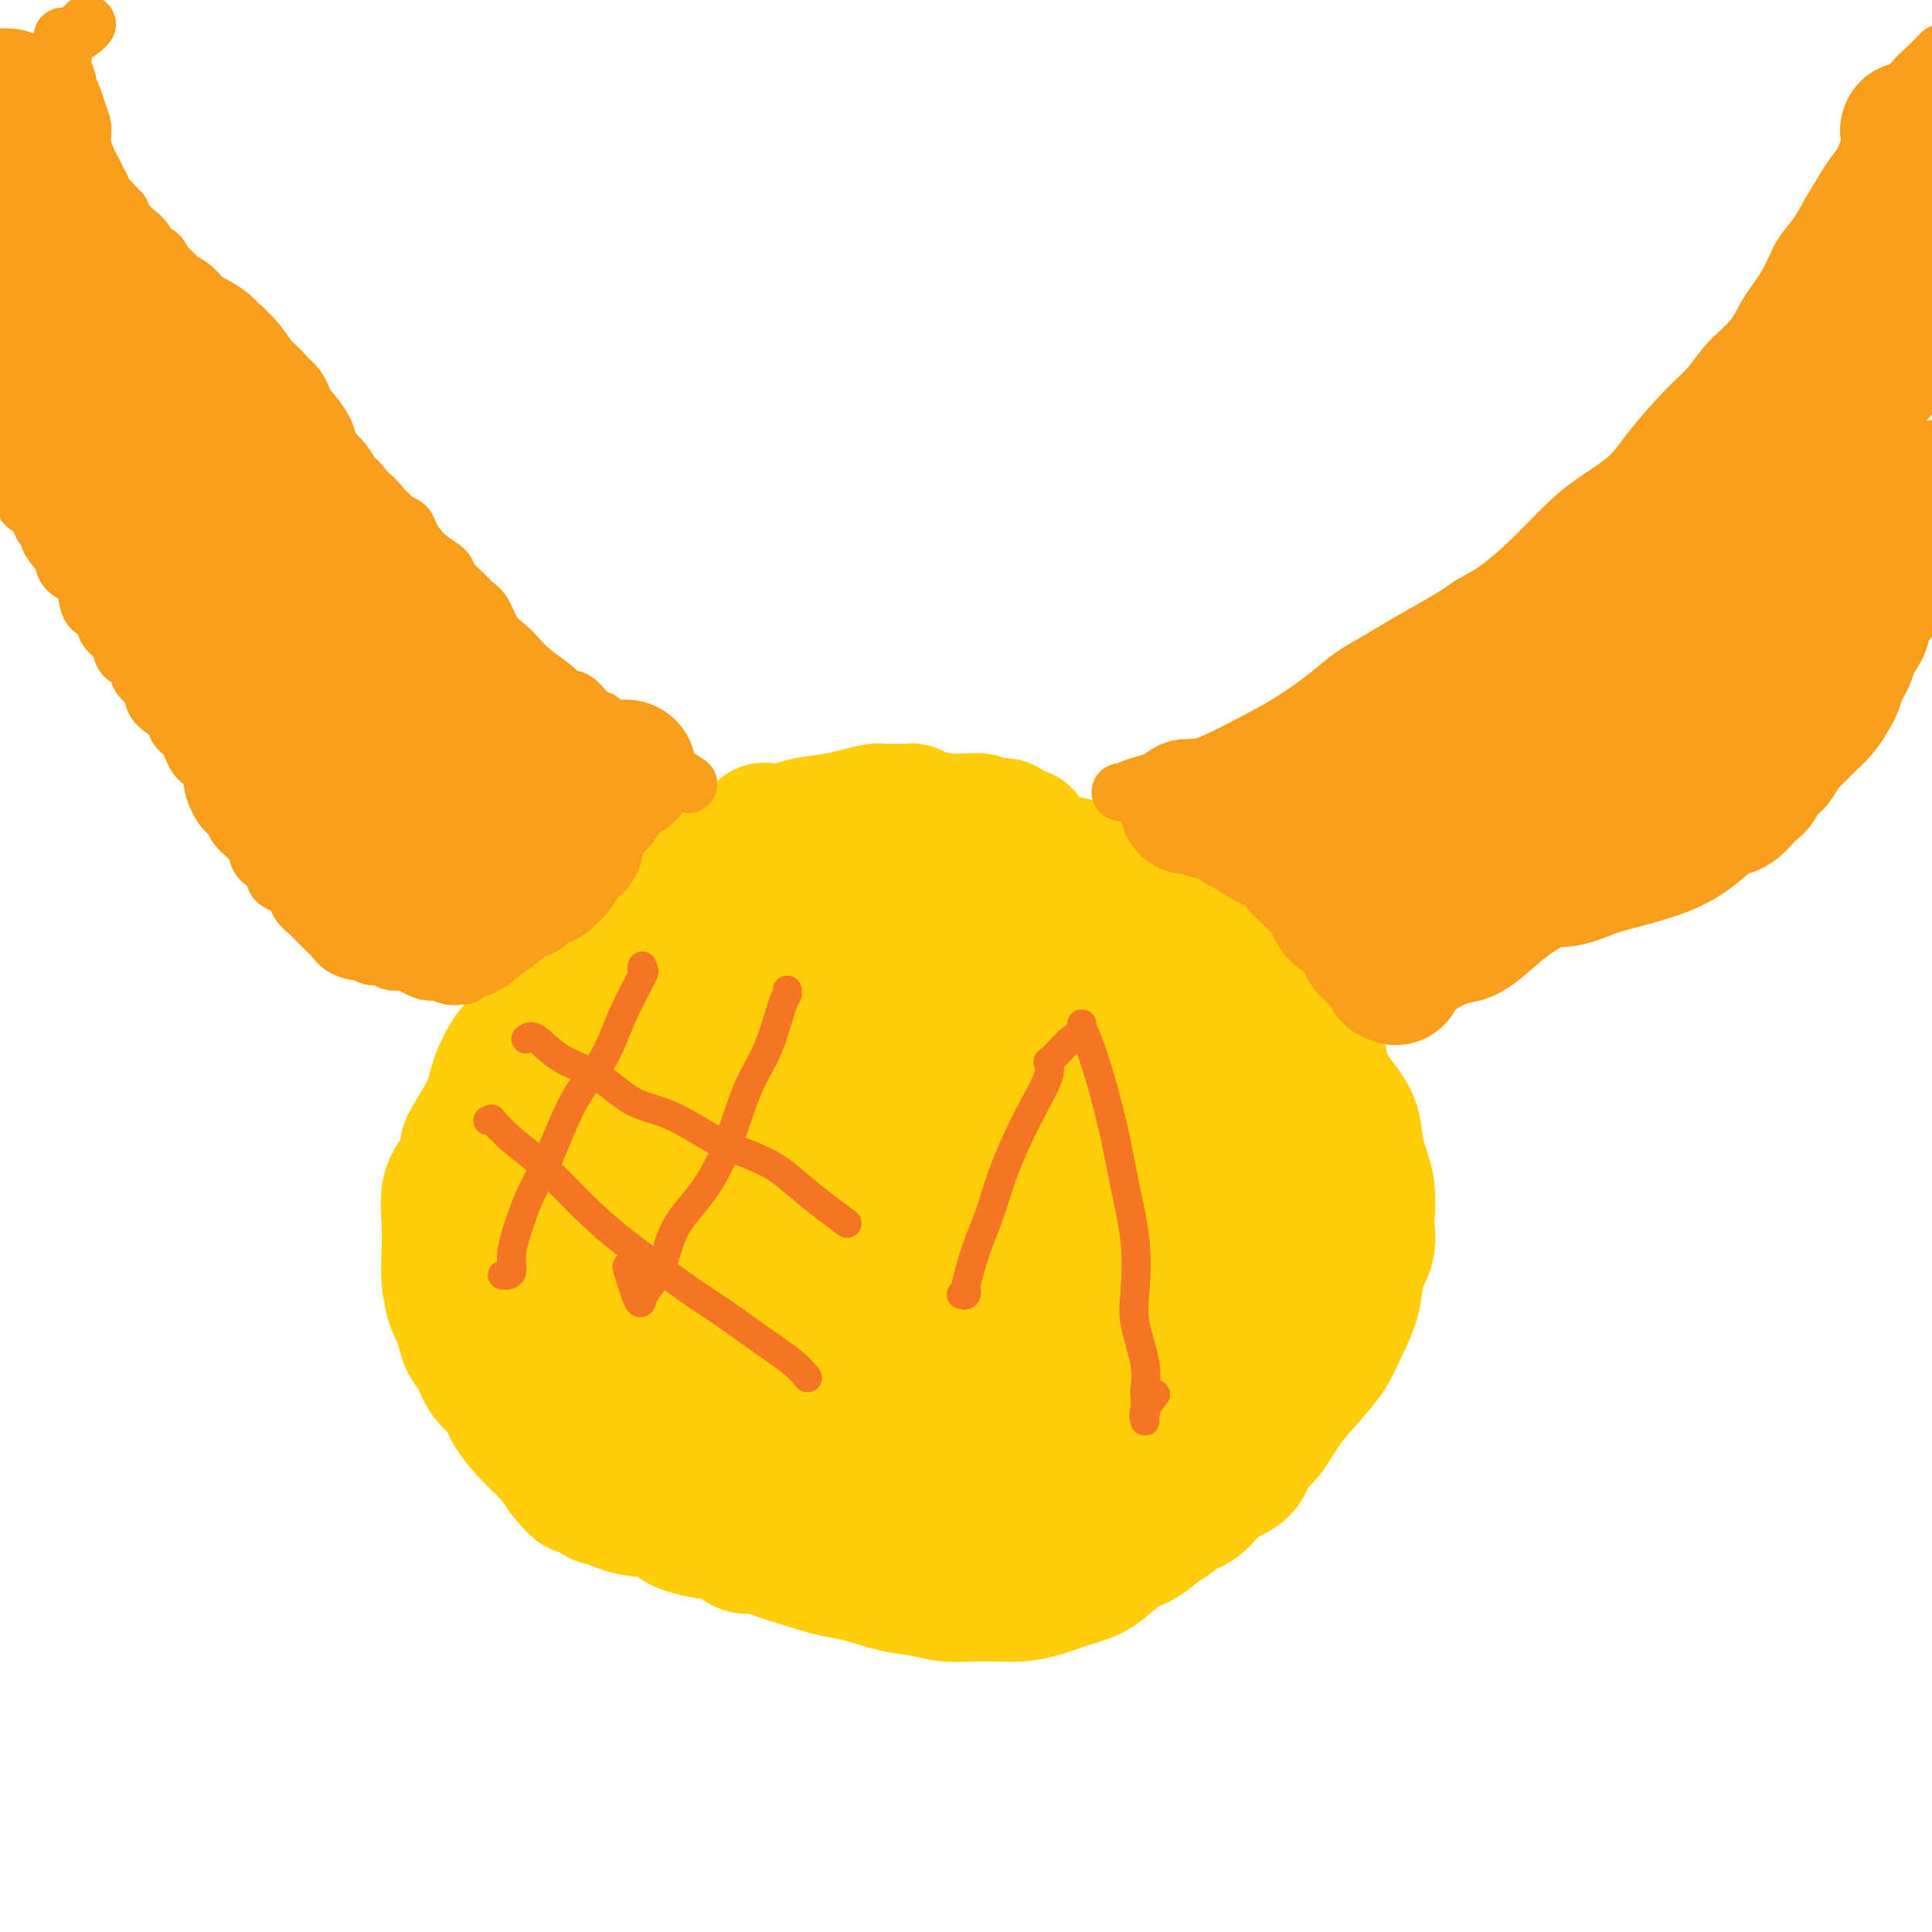<svg viewBox='0 0 400 400' version='1.1' xmlns='http://www.w3.org/2000/svg' xmlns:xlink='http://www.w3.org/1999/xlink'><g fill='none' stroke='rgb(255,205,10)' stroke-width='28' stroke-linecap='round' stroke-linejoin='round'><path d='M212,174c0.091,-0.424 0.183,-0.848 0,-1c-0.183,-0.152 -0.640,-0.030 -1,0c-0.360,0.030 -0.621,-0.030 -1,0c-0.379,0.030 -0.875,0.151 -1,0c-0.125,-0.151 0.122,-0.575 0,-1c-0.122,-0.425 -0.613,-0.850 -1,-1c-0.387,-0.150 -0.671,-0.026 -1,0c-0.329,0.026 -0.705,-0.046 -1,0c-0.295,0.046 -0.509,0.208 -1,0c-0.491,-0.208 -1.258,-0.788 -2,-1c-0.742,-0.212 -1.460,-0.056 -2,0c-0.540,0.056 -0.902,0.012 -1,0c-0.098,-0.012 0.066,0.007 0,0c-0.066,-0.007 -0.364,-0.040 -1,0c-0.636,0.040 -1.610,0.154 -3,0c-1.390,-0.154 -3.195,-0.577 -5,-1'/><path d='M191,169c-3.201,-0.790 -0.703,-0.264 0,0c0.703,0.264 -0.390,0.267 -1,0c-0.610,-0.267 -0.737,-0.804 -1,-1c-0.263,-0.196 -0.662,-0.053 -1,0c-0.338,0.053 -0.615,0.014 -1,0c-0.385,-0.014 -0.876,-0.004 -1,0c-0.124,0.004 0.121,0.001 0,0c-0.121,-0.001 -0.607,-0.000 -1,0c-0.393,0.000 -0.695,-0.001 -1,0c-0.305,0.001 -0.615,0.003 -1,0c-0.385,-0.003 -0.845,-0.012 -1,0c-0.155,0.012 -0.006,0.044 0,0c0.006,-0.044 -0.130,-0.166 -1,0c-0.870,0.166 -2.475,0.619 -4,1c-1.525,0.381 -2.972,0.691 -5,1c-2.028,0.309 -4.637,0.619 -6,1c-1.363,0.381 -1.478,0.835 -2,1c-0.522,0.165 -1.450,0.043 -2,0c-0.550,-0.043 -0.722,-0.008 -1,0c-0.278,0.008 -0.662,-0.013 -1,0c-0.338,0.013 -0.631,0.059 -1,0c-0.369,-0.059 -0.814,-0.225 -1,0c-0.186,0.225 -0.112,0.840 0,1c0.112,0.160 0.262,-0.137 0,0c-0.262,0.137 -0.936,0.707 -3,2c-2.064,1.293 -5.517,3.310 -8,5c-2.483,1.690 -3.995,3.054 -5,4c-1.005,0.946 -1.502,1.473 -2,2'/><path d='M140,186c-3.419,2.754 -2.468,2.639 -3,3c-0.532,0.361 -2.549,1.197 -4,2c-1.451,0.803 -2.338,1.572 -3,2c-0.662,0.428 -1.100,0.514 -2,1c-0.900,0.486 -2.261,1.371 -3,2c-0.739,0.629 -0.855,1.001 -2,2c-1.145,0.999 -3.321,2.624 -5,4c-1.679,1.376 -2.863,2.502 -4,4c-1.137,1.498 -2.227,3.366 -3,5c-0.773,1.634 -1.228,3.034 -2,4c-0.772,0.966 -1.862,1.499 -3,3c-1.138,1.501 -2.325,3.970 -3,6c-0.675,2.030 -0.840,3.622 -2,6c-1.160,2.378 -3.316,5.541 -4,7c-0.684,1.459 0.104,1.214 0,2c-0.104,0.786 -1.101,2.603 -2,4c-0.899,1.397 -1.702,2.374 -2,4c-0.298,1.626 -0.091,3.901 0,6c0.091,2.099 0.066,4.021 0,6c-0.066,1.979 -0.173,4.014 0,6c0.173,1.986 0.627,3.923 1,5c0.373,1.077 0.665,1.292 1,2c0.335,0.708 0.713,1.907 1,3c0.287,1.093 0.484,2.079 1,3c0.516,0.921 1.351,1.775 2,3c0.649,1.225 1.111,2.820 2,4c0.889,1.180 2.205,1.946 3,3c0.795,1.054 1.069,2.396 2,4c0.931,1.604 2.520,3.470 4,5c1.480,1.530 2.851,2.723 4,4c1.149,1.277 2.074,2.639 3,4'/><path d='M117,305c3.685,4.604 2.896,2.614 3,2c0.104,-0.614 1.101,0.149 2,1c0.899,0.851 1.701,1.790 2,2c0.299,0.210 0.095,-0.309 1,0c0.905,0.309 2.919,1.445 5,2c2.081,0.555 4.231,0.529 6,1c1.769,0.471 3.159,1.440 4,2c0.841,0.560 1.135,0.710 2,1c0.865,0.290 2.302,0.721 4,1c1.698,0.279 3.659,0.406 5,1c1.341,0.594 2.063,1.655 3,2c0.937,0.345 2.089,-0.025 3,0c0.911,0.025 1.582,0.444 3,1c1.418,0.556 3.582,1.248 6,2c2.418,0.752 5.090,1.564 7,2c1.910,0.436 3.059,0.495 5,1c1.941,0.505 4.675,1.456 7,2c2.325,0.544 4.242,0.682 6,1c1.758,0.318 3.357,0.815 5,1c1.643,0.185 3.331,0.057 5,0c1.669,-0.057 3.320,-0.044 5,0c1.680,0.044 3.390,0.117 5,0c1.610,-0.117 3.119,-0.425 5,-1c1.881,-0.575 4.134,-1.416 6,-2c1.866,-0.584 3.346,-0.909 5,-2c1.654,-1.091 3.484,-2.948 5,-4c1.516,-1.052 2.719,-1.301 4,-2c1.281,-0.699 2.641,-1.850 4,-3'/><path d='M240,316c4.421,-2.625 3.473,-2.689 4,-3c0.527,-0.311 2.528,-0.871 4,-2c1.472,-1.129 2.416,-2.828 4,-4c1.584,-1.172 3.809,-1.817 5,-3c1.191,-1.183 1.348,-2.904 2,-4c0.652,-1.096 1.797,-1.567 3,-3c1.203,-1.433 2.463,-3.827 4,-6c1.537,-2.173 3.352,-4.124 5,-6c1.648,-1.876 3.129,-3.677 4,-5c0.871,-1.323 1.133,-2.168 2,-4c0.867,-1.832 2.339,-4.651 3,-7c0.661,-2.349 0.510,-4.226 1,-6c0.490,-1.774 1.622,-3.443 2,-5c0.378,-1.557 0.002,-3.003 0,-5c-0.002,-1.997 0.371,-4.546 0,-7c-0.371,-2.454 -1.485,-4.812 -2,-7c-0.515,-2.188 -0.431,-4.206 -1,-6c-0.569,-1.794 -1.790,-3.366 -3,-5c-1.210,-1.634 -2.410,-3.331 -3,-5c-0.590,-1.669 -0.571,-3.308 -1,-4c-0.429,-0.692 -1.307,-0.435 -2,-1c-0.693,-0.565 -1.202,-1.952 -2,-3c-0.798,-1.048 -1.886,-1.756 -3,-3c-1.114,-1.244 -2.254,-3.023 -3,-4c-0.746,-0.977 -1.098,-1.152 -2,-2c-0.902,-0.848 -2.355,-2.370 -3,-3c-0.645,-0.630 -0.482,-0.368 -1,-1c-0.518,-0.632 -1.716,-2.159 -3,-3c-1.284,-0.841 -2.653,-0.996 -4,-2c-1.347,-1.004 -2.670,-2.858 -4,-4c-1.330,-1.142 -2.665,-1.571 -4,-2'/><path d='M242,191c-5.201,-4.854 -2.702,-2.988 -3,-3c-0.298,-0.012 -3.392,-1.902 -5,-3c-1.608,-1.098 -1.728,-1.403 -3,-2c-1.272,-0.597 -3.694,-1.484 -5,-2c-1.306,-0.516 -1.495,-0.660 -2,-1c-0.505,-0.340 -1.324,-0.876 -2,-1c-0.676,-0.124 -1.208,0.163 -2,0c-0.792,-0.163 -1.843,-0.777 -3,-1c-1.157,-0.223 -2.420,-0.055 -4,0c-1.580,0.055 -3.477,-0.001 -5,0c-1.523,0.001 -2.673,0.061 -4,0c-1.327,-0.061 -2.831,-0.243 -5,0c-2.169,0.243 -5.004,0.912 -8,2c-2.996,1.088 -6.155,2.595 -9,4c-2.845,1.405 -5.377,2.708 -8,4c-2.623,1.292 -5.338,2.572 -8,4c-2.662,1.428 -5.272,3.005 -7,4c-1.728,0.995 -2.574,1.407 -4,2c-1.426,0.593 -3.431,1.365 -5,2c-1.569,0.635 -2.700,1.133 -4,2c-1.300,0.867 -2.767,2.104 -4,3c-1.233,0.896 -2.233,1.450 -3,2c-0.767,0.550 -1.303,1.096 -2,2c-0.697,0.904 -1.556,2.167 -3,3c-1.444,0.833 -3.472,1.238 -5,3c-1.528,1.762 -2.556,4.882 -4,7c-1.444,2.118 -3.304,3.233 -5,5c-1.696,1.767 -3.228,4.185 -4,6c-0.772,1.815 -0.785,3.027 -1,4c-0.215,0.973 -0.633,1.707 -1,3c-0.367,1.293 -0.684,3.147 -1,5'/><path d='M113,245c-0.462,2.749 -0.117,3.623 0,5c0.117,1.377 0.008,3.258 0,4c-0.008,0.742 0.087,0.345 0,1c-0.087,0.655 -0.355,2.362 0,4c0.355,1.638 1.333,3.207 2,4c0.667,0.793 1.024,0.810 2,2c0.976,1.190 2.572,3.555 4,5c1.428,1.445 2.689,1.972 4,3c1.311,1.028 2.671,2.556 4,4c1.329,1.444 2.628,2.804 4,4c1.372,1.196 2.818,2.230 4,3c1.182,0.770 2.101,1.278 3,2c0.899,0.722 1.779,1.657 2,2c0.221,0.343 -0.216,0.093 0,0c0.216,-0.093 1.086,-0.029 2,0c0.914,0.029 1.872,0.022 3,0c1.128,-0.022 2.425,-0.058 3,0c0.575,0.058 0.429,0.212 1,0c0.571,-0.212 1.858,-0.789 3,-1c1.142,-0.211 2.140,-0.057 3,0c0.860,0.057 1.583,0.015 3,0c1.417,-0.015 3.528,-0.004 5,0c1.472,0.004 2.304,0.002 3,0c0.696,-0.002 1.255,-0.003 2,0c0.745,0.003 1.675,0.012 3,0c1.325,-0.012 3.046,-0.044 4,0c0.954,0.044 1.141,0.166 2,0c0.859,-0.166 2.388,-0.619 3,-1c0.612,-0.381 0.306,-0.691 0,-1'/><path d='M182,285c6.640,-0.525 3.240,-0.339 2,0c-1.240,0.339 -0.320,0.829 1,0c1.320,-0.829 3.039,-2.977 4,-4c0.961,-1.023 1.166,-0.920 2,-1c0.834,-0.080 2.299,-0.343 3,-1c0.701,-0.657 0.637,-1.710 1,-2c0.363,-0.290 1.151,0.181 2,0c0.849,-0.181 1.758,-1.015 3,-2c1.242,-0.985 2.818,-2.123 4,-3c1.182,-0.877 1.969,-1.495 3,-3c1.031,-1.505 2.305,-3.897 4,-6c1.695,-2.103 3.812,-3.915 5,-6c1.188,-2.085 1.446,-4.441 2,-7c0.554,-2.559 1.403,-5.320 2,-7c0.597,-1.680 0.942,-2.278 1,-4c0.058,-1.722 -0.171,-4.567 -1,-6c-0.829,-1.433 -2.259,-1.452 -3,-2c-0.741,-0.548 -0.793,-1.624 -1,-2c-0.207,-0.376 -0.569,-0.051 -1,0c-0.431,0.051 -0.931,-0.172 -2,0c-1.069,0.172 -2.706,0.740 -5,0c-2.294,-0.740 -5.246,-2.786 -8,-5c-2.754,-2.214 -5.309,-4.595 -7,-6c-1.691,-1.405 -2.518,-1.832 -3,-2c-0.482,-0.168 -0.619,-0.076 -1,0c-0.381,0.076 -1.006,0.136 -2,0c-0.994,-0.136 -2.358,-0.467 -5,0c-2.642,0.467 -6.564,1.734 -11,3c-4.436,1.266 -9.387,2.533 -13,4c-3.613,1.467 -5.890,3.133 -8,5c-2.110,1.867 -4.055,3.933 -6,6'/><path d='M144,234c-2.864,2.819 -3.024,4.367 -4,7c-0.976,2.633 -2.767,6.351 -4,9c-1.233,2.649 -1.908,4.229 -2,5c-0.092,0.771 0.400,0.732 2,1c1.600,0.268 4.308,0.844 6,1c1.692,0.156 2.367,-0.107 4,0c1.633,0.107 4.222,0.585 7,1c2.778,0.415 5.745,0.767 9,1c3.255,0.233 6.799,0.346 10,0c3.201,-0.346 6.058,-1.151 9,-2c2.942,-0.849 5.969,-1.743 8,-3c2.031,-1.257 3.067,-2.876 4,-4c0.933,-1.124 1.762,-1.751 2,-3c0.238,-1.249 -0.115,-3.118 -1,-6c-0.885,-2.882 -2.302,-6.776 -4,-10c-1.698,-3.224 -3.676,-5.778 -5,-7c-1.324,-1.222 -1.993,-1.111 -2,-1c-0.007,0.111 0.647,0.224 -1,0c-1.647,-0.224 -5.597,-0.784 -12,1c-6.403,1.784 -15.261,5.911 -23,11c-7.739,5.089 -14.360,11.139 -19,17c-4.640,5.861 -7.299,11.532 -8,16c-0.701,4.468 0.555,7.731 3,11c2.445,3.269 6.080,6.543 9,9c2.920,2.457 5.126,4.095 7,5c1.874,0.905 3.415,1.075 6,1c2.585,-0.075 6.212,-0.396 10,-2c3.788,-1.604 7.737,-4.492 11,-8c3.263,-3.508 5.840,-7.637 8,-11c2.160,-3.363 3.903,-5.961 5,-8c1.097,-2.039 1.549,-3.520 2,-5'/><path d='M181,260c2.318,-4.080 0.613,-2.279 0,-2c-0.613,0.279 -0.133,-0.963 -1,-2c-0.867,-1.037 -3.081,-1.870 -5,-3c-1.919,-1.130 -3.544,-2.556 -5,-3c-1.456,-0.444 -2.744,0.094 -4,0c-1.256,-0.094 -2.481,-0.822 -5,0c-2.519,0.822 -6.334,3.193 -9,5c-2.666,1.807 -4.184,3.050 -5,4c-0.816,0.950 -0.930,1.606 -1,2c-0.070,0.394 -0.097,0.526 0,2c0.097,1.474 0.319,4.288 2,7c1.681,2.712 4.822,5.320 7,7c2.178,1.680 3.392,2.431 5,3c1.608,0.569 3.609,0.955 6,0c2.391,-0.955 5.174,-3.251 8,-6c2.826,-2.749 5.697,-5.951 8,-9c2.303,-3.049 4.038,-5.944 5,-9c0.962,-3.056 1.152,-6.274 1,-9c-0.152,-2.726 -0.645,-4.961 -2,-7c-1.355,-2.039 -3.572,-3.884 -4,-5c-0.428,-1.116 0.933,-1.505 0,-2c-0.933,-0.495 -4.159,-1.096 -8,-1c-3.841,0.096 -8.296,0.890 -13,3c-4.704,2.110 -9.656,5.536 -13,9c-3.344,3.464 -5.079,6.967 -6,12c-0.921,5.033 -1.028,11.597 -1,16c0.028,4.403 0.193,6.644 1,9c0.807,2.356 2.258,4.827 3,6c0.742,1.173 0.777,1.046 1,1c0.223,-0.046 0.635,-0.013 1,0c0.365,0.013 0.682,0.007 1,0'/><path d='M148,288c1.091,1.083 0.820,0.290 1,0c0.180,-0.290 0.813,-0.078 1,0c0.187,0.078 -0.071,0.022 0,0c0.071,-0.022 0.470,-0.008 1,0c0.530,0.008 1.190,0.011 2,0c0.810,-0.011 1.771,-0.036 2,0c0.229,0.036 -0.272,0.134 0,0c0.272,-0.134 1.319,-0.501 2,0c0.681,0.501 0.997,1.871 2,3c1.003,1.129 2.694,2.017 4,3c1.306,0.983 2.226,2.062 3,3c0.774,0.938 1.400,1.736 2,3c0.600,1.264 1.173,2.994 2,4c0.827,1.006 1.910,1.289 3,2c1.090,0.711 2.189,1.851 3,3c0.811,1.149 1.333,2.307 2,3c0.667,0.693 1.478,0.922 2,1c0.522,0.078 0.756,0.007 1,0c0.244,-0.007 0.500,0.051 1,0c0.500,-0.051 1.244,-0.209 3,0c1.756,0.209 4.522,0.786 7,1c2.478,0.214 4.667,0.066 6,0c1.333,-0.066 1.809,-0.049 2,0c0.191,0.049 0.097,0.129 1,0c0.903,-0.129 2.803,-0.468 5,-1c2.197,-0.532 4.692,-1.256 6,-2c1.308,-0.744 1.429,-1.508 2,-2c0.571,-0.492 1.592,-0.712 2,-1c0.408,-0.288 0.204,-0.644 0,-1'/><path d='M216,307c3.014,-1.383 3.048,-1.341 4,-2c0.952,-0.659 2.821,-2.020 4,-3c1.179,-0.980 1.668,-1.578 2,-2c0.332,-0.422 0.506,-0.668 1,-1c0.494,-0.332 1.310,-0.749 2,-1c0.690,-0.251 1.256,-0.336 2,-1c0.744,-0.664 1.665,-1.905 3,-3c1.335,-1.095 3.083,-2.042 4,-3c0.917,-0.958 1.003,-1.927 2,-3c0.997,-1.073 2.904,-2.251 4,-3c1.096,-0.749 1.379,-1.071 2,-2c0.621,-0.929 1.580,-2.466 2,-3c0.420,-0.534 0.301,-0.063 0,0c-0.301,0.063 -0.785,-0.280 0,-1c0.785,-0.720 2.837,-1.818 4,-3c1.163,-1.182 1.435,-2.448 2,-4c0.565,-1.552 1.421,-3.389 2,-5c0.579,-1.611 0.882,-2.997 1,-5c0.118,-2.003 0.053,-4.624 0,-6c-0.053,-1.376 -0.094,-1.507 0,-2c0.094,-0.493 0.322,-1.349 0,-2c-0.322,-0.651 -1.195,-1.097 -2,-2c-0.805,-0.903 -1.544,-2.262 -2,-3c-0.456,-0.738 -0.630,-0.856 -1,-1c-0.370,-0.144 -0.934,-0.315 -1,-1c-0.066,-0.685 0.368,-1.885 0,-3c-0.368,-1.115 -1.538,-2.144 -2,-3c-0.462,-0.856 -0.217,-1.539 -1,-3c-0.783,-1.461 -2.596,-3.701 -4,-5c-1.404,-1.299 -2.401,-1.657 -3,-2c-0.599,-0.343 -0.799,-0.672 -1,-1'/><path d='M240,228c-2.659,-4.324 -0.806,-3.135 -1,-3c-0.194,0.135 -2.434,-0.786 -4,-2c-1.566,-1.214 -2.456,-2.723 -3,-4c-0.544,-1.277 -0.740,-2.323 -1,-3c-0.260,-0.677 -0.584,-0.984 -1,-1c-0.416,-0.016 -0.924,0.259 -2,0c-1.076,-0.259 -2.722,-1.053 -4,-2c-1.278,-0.947 -2.190,-2.046 -3,-3c-0.810,-0.954 -1.517,-1.761 -2,-2c-0.483,-0.239 -0.741,0.092 -1,0c-0.259,-0.092 -0.519,-0.606 -1,-1c-0.481,-0.394 -1.182,-0.669 -2,-1c-0.818,-0.331 -1.754,-0.718 -3,-1c-1.246,-0.282 -2.801,-0.457 -4,-1c-1.199,-0.543 -2.043,-1.452 -3,-2c-0.957,-0.548 -2.028,-0.735 -3,-1c-0.972,-0.265 -1.843,-0.607 -3,-1c-1.157,-0.393 -2.598,-0.837 -4,-1c-1.402,-0.163 -2.764,-0.044 -4,0c-1.236,0.044 -2.345,0.012 -4,0c-1.655,-0.012 -3.855,-0.003 -5,0c-1.145,0.003 -1.236,0.001 -2,0c-0.764,-0.001 -2.200,-0.000 -3,0c-0.800,0.000 -0.963,0.000 -1,0c-0.037,-0.000 0.052,-0.000 1,0c0.948,0.000 2.755,0.000 5,0c2.245,-0.000 4.927,-0.000 8,0c3.073,0.000 6.536,0.000 10,0'/><path d='M200,199c4.962,0.026 5.866,0.090 7,0c1.134,-0.090 2.497,-0.335 4,0c1.503,0.335 3.146,1.250 4,2c0.854,0.750 0.917,1.334 2,2c1.083,0.666 3.184,1.412 5,2c1.816,0.588 3.346,1.017 5,2c1.654,0.983 3.432,2.521 5,4c1.568,1.479 2.925,2.900 5,4c2.075,1.100 4.868,1.880 7,4c2.132,2.120 3.603,5.580 6,8c2.397,2.420 5.721,3.798 7,5c1.279,1.202 0.512,2.227 1,3c0.488,0.773 2.229,1.295 3,2c0.771,0.705 0.572,1.593 1,2c0.428,0.407 1.484,0.332 2,0c0.516,-0.332 0.492,-0.920 0,0c-0.492,0.920 -1.454,3.348 -3,6c-1.546,2.652 -3.677,5.529 -6,8c-2.323,2.471 -4.837,4.537 -7,6c-2.163,1.463 -3.976,2.322 -6,3c-2.024,0.678 -4.258,1.177 -6,3c-1.742,1.823 -2.991,4.972 -5,7c-2.009,2.028 -4.778,2.934 -7,4c-2.222,1.066 -3.897,2.292 -5,3c-1.103,0.708 -1.634,0.896 -2,1c-0.366,0.104 -0.568,0.122 -2,1c-1.432,0.878 -4.095,2.617 -6,4c-1.905,1.383 -3.051,2.411 -5,3c-1.949,0.589 -4.700,0.740 -7,1c-2.300,0.260 -4.150,0.630 -6,1'/><path d='M191,290c-2.589,0.309 -2.561,0.083 -3,0c-0.439,-0.083 -1.344,-0.022 -2,0c-0.656,0.022 -1.064,0.005 -1,0c0.064,-0.005 0.601,0.002 1,0c0.399,-0.002 0.661,-0.013 2,0c1.339,0.013 3.756,0.049 6,0c2.244,-0.049 4.314,-0.183 6,0c1.686,0.183 2.987,0.685 4,0c1.013,-0.685 1.738,-2.556 4,-5c2.262,-2.444 6.061,-5.461 9,-8c2.939,-2.539 5.020,-4.601 7,-7c1.980,-2.399 3.861,-5.135 5,-7c1.139,-1.865 1.538,-2.857 2,-4c0.462,-1.143 0.989,-2.436 1,-4c0.011,-1.564 -0.492,-3.399 -1,-5c-0.508,-1.601 -1.021,-2.970 -2,-4c-0.979,-1.030 -2.422,-1.723 -3,-2c-0.578,-0.277 -0.289,-0.139 0,0'/></g>
<g fill='none' stroke='rgb(249,158,27)' stroke-width='12' stroke-linecap='round' stroke-linejoin='round'><path d='M96,202c-0.280,-0.035 -0.559,-0.069 -1,0c-0.441,0.069 -1.043,0.243 -2,0c-0.957,-0.243 -2.270,-0.902 -3,-1c-0.730,-0.098 -0.877,0.366 -2,0c-1.123,-0.366 -3.221,-1.561 -4,-2c-0.779,-0.439 -0.239,-0.122 0,0c0.239,0.122 0.178,0.048 0,0c-0.178,-0.048 -0.472,-0.069 -1,0c-0.528,0.069 -1.292,0.229 -2,0c-0.708,-0.229 -1.362,-0.848 -2,-1c-0.638,-0.152 -1.260,0.163 -2,0c-0.740,-0.163 -1.598,-0.802 -2,-1c-0.402,-0.198 -0.348,0.046 -1,0c-0.652,-0.046 -2.009,-0.383 -3,-1c-0.991,-0.617 -1.617,-1.516 -2,-2c-0.383,-0.484 -0.522,-0.555 -1,-1c-0.478,-0.445 -1.293,-1.264 -2,-2c-0.707,-0.736 -1.306,-1.391 -2,-2c-0.694,-0.609 -1.484,-1.174 -2,-2c-0.516,-0.826 -0.758,-1.913 -1,-3'/><path d='M61,184c-1.866,-2.049 -1.533,-1.172 -2,-1c-0.467,0.172 -1.736,-0.360 -2,-1c-0.264,-0.640 0.477,-1.389 0,-2c-0.477,-0.611 -2.173,-1.084 -3,-2c-0.827,-0.916 -0.784,-2.277 -1,-3c-0.216,-0.723 -0.690,-0.810 -1,-1c-0.310,-0.190 -0.455,-0.484 -1,-1c-0.545,-0.516 -1.488,-1.255 -2,-2c-0.512,-0.745 -0.592,-1.496 -1,-2c-0.408,-0.504 -1.145,-0.761 -2,-2c-0.855,-1.239 -1.830,-3.458 -2,-5c-0.170,-1.542 0.464,-2.405 0,-3c-0.464,-0.595 -2.025,-0.922 -3,-2c-0.975,-1.078 -1.365,-2.907 -2,-4c-0.635,-1.093 -1.517,-1.452 -2,-2c-0.483,-0.548 -0.567,-1.286 -1,-2c-0.433,-0.714 -1.214,-1.403 -2,-2c-0.786,-0.597 -1.576,-1.101 -2,-2c-0.424,-0.899 -0.481,-2.194 -1,-3c-0.519,-0.806 -1.500,-1.122 -2,-2c-0.500,-0.878 -0.519,-2.317 -1,-3c-0.481,-0.683 -1.423,-0.611 -2,-1c-0.577,-0.389 -0.788,-1.240 -1,-2c-0.212,-0.760 -0.424,-1.428 -1,-2c-0.576,-0.572 -1.514,-1.049 -2,-2c-0.486,-0.951 -0.519,-2.375 -1,-3c-0.481,-0.625 -1.411,-0.449 -2,-1c-0.589,-0.551 -0.838,-1.828 -1,-3c-0.162,-1.172 -0.236,-2.239 -1,-3c-0.764,-0.761 -2.218,-1.218 -3,-2c-0.782,-0.782 -0.891,-1.891 -1,-3'/><path d='M13,115c-4.992,-6.800 -1.971,-1.801 -1,-1c0.971,0.801 -0.107,-2.596 -1,-4c-0.893,-1.404 -1.601,-0.815 -2,-1c-0.399,-0.185 -0.491,-1.144 -1,-2c-0.509,-0.856 -1.436,-1.609 -2,-2c-0.564,-0.391 -0.766,-0.422 -1,-1c-0.234,-0.578 -0.502,-1.705 -1,-3c-0.498,-1.295 -1.226,-2.760 -2,-4c-0.774,-1.240 -1.593,-2.257 -2,-3c-0.407,-0.743 -0.402,-1.212 -1,-2c-0.598,-0.788 -1.799,-1.894 -3,-3'/><path d='M142,162c0.464,0.310 0.928,0.621 0,0c-0.928,-0.621 -3.247,-2.173 -5,-3c-1.753,-0.827 -2.942,-0.929 -4,-2c-1.058,-1.071 -1.987,-3.111 -3,-4c-1.013,-0.889 -2.109,-0.628 -3,-1c-0.891,-0.372 -1.576,-1.377 -2,-2c-0.424,-0.623 -0.585,-0.863 -1,-1c-0.415,-0.137 -1.082,-0.171 -2,-1c-0.918,-0.829 -2.087,-2.451 -3,-3c-0.913,-0.549 -1.571,-0.024 -2,0c-0.429,0.024 -0.627,-0.454 -1,-1c-0.373,-0.546 -0.919,-1.159 -2,-2c-1.081,-0.841 -2.698,-1.909 -4,-3c-1.302,-1.091 -2.288,-2.204 -3,-3c-0.712,-0.796 -1.148,-1.276 -2,-2c-0.852,-0.724 -2.120,-1.692 -3,-3c-0.880,-1.308 -1.371,-2.955 -2,-4c-0.629,-1.045 -1.396,-1.489 -2,-2c-0.604,-0.511 -1.044,-1.089 -2,-2c-0.956,-0.911 -2.426,-2.156 -3,-3c-0.574,-0.844 -0.250,-1.287 -1,-2c-0.750,-0.713 -2.572,-1.696 -4,-3c-1.428,-1.304 -2.461,-2.928 -3,-4c-0.539,-1.072 -0.582,-1.592 -1,-2c-0.418,-0.408 -1.209,-0.704 -2,-1'/><path d='M82,108c-4.765,-4.946 -2.676,-1.809 -2,-1c0.676,0.809 -0.059,-0.708 -1,-2c-0.941,-1.292 -2.087,-2.357 -3,-3c-0.913,-0.643 -1.592,-0.863 -2,-1c-0.408,-0.137 -0.544,-0.191 -1,-1c-0.456,-0.809 -1.233,-2.374 -2,-3c-0.767,-0.626 -1.526,-0.314 -2,-1c-0.474,-0.686 -0.665,-2.368 -1,-3c-0.335,-0.632 -0.815,-0.212 -2,-1c-1.185,-0.788 -3.075,-2.785 -4,-4c-0.925,-1.215 -0.885,-1.648 -1,-2c-0.115,-0.352 -0.384,-0.623 -1,-1c-0.616,-0.377 -1.579,-0.860 -2,-2c-0.421,-1.140 -0.301,-2.938 -1,-4c-0.699,-1.062 -2.216,-1.390 -3,-2c-0.784,-0.610 -0.834,-1.504 -1,-2c-0.166,-0.496 -0.449,-0.594 -1,-1c-0.551,-0.406 -1.369,-1.121 -2,-2c-0.631,-0.879 -1.074,-1.922 -2,-3c-0.926,-1.078 -2.335,-2.190 -3,-3c-0.665,-0.810 -0.587,-1.317 -1,-2c-0.413,-0.683 -1.318,-1.542 -2,-2c-0.682,-0.458 -1.142,-0.513 -2,-1c-0.858,-0.487 -2.113,-1.404 -3,-2c-0.887,-0.596 -1.406,-0.869 -2,-2c-0.594,-1.131 -1.262,-3.118 -2,-4c-0.738,-0.882 -1.546,-0.659 -2,-1c-0.454,-0.341 -0.555,-1.246 -1,-2c-0.445,-0.754 -1.235,-1.357 -2,-2c-0.765,-0.643 -1.504,-1.327 -2,-2c-0.496,-0.673 -0.748,-1.337 -1,-2'/><path d='M25,44c-9.223,-10.032 -3.781,-3.111 -2,-1c1.781,2.111 -0.100,-0.588 -1,-2c-0.900,-1.412 -0.819,-1.537 -1,-2c-0.181,-0.463 -0.623,-1.265 -1,-2c-0.377,-0.735 -0.689,-1.403 -1,-2c-0.311,-0.597 -0.622,-1.121 -1,-2c-0.378,-0.879 -0.822,-2.112 -1,-3c-0.178,-0.888 -0.090,-1.433 0,-2c0.090,-0.567 0.183,-1.158 0,-2c-0.183,-0.842 -0.641,-1.935 -1,-3c-0.359,-1.065 -0.618,-2.103 -1,-3c-0.382,-0.897 -0.887,-1.653 -1,-2c-0.113,-0.347 0.166,-0.286 0,-1c-0.166,-0.714 -0.775,-2.204 -1,-3c-0.225,-0.796 -0.064,-0.899 0,-2c0.064,-1.101 0.031,-3.199 0,-4c-0.031,-0.801 -0.061,-0.306 0,0c0.061,0.306 0.212,0.422 1,0c0.788,-0.422 2.212,-1.383 3,-2c0.788,-0.617 0.939,-0.891 1,-1c0.061,-0.109 0.030,-0.055 0,0'/><path d='M232,164c0.354,0.068 0.708,0.136 1,0c0.292,-0.136 0.522,-0.474 2,-1c1.478,-0.526 4.205,-1.238 7,-2c2.795,-0.762 5.660,-1.572 9,-3c3.340,-1.428 7.155,-3.474 10,-5c2.845,-1.526 4.719,-2.532 7,-4c2.281,-1.468 4.969,-3.397 7,-5c2.031,-1.603 3.405,-2.880 5,-4c1.595,-1.120 3.412,-2.081 5,-3c1.588,-0.919 2.947,-1.794 5,-3c2.053,-1.206 4.802,-2.742 7,-4c2.198,-1.258 3.847,-2.236 5,-3c1.153,-0.764 1.810,-1.312 3,-2c1.190,-0.688 2.912,-1.516 5,-3c2.088,-1.484 4.540,-3.625 7,-6c2.460,-2.375 4.926,-4.984 7,-7c2.074,-2.016 3.755,-3.437 6,-5c2.245,-1.563 5.053,-3.267 7,-5c1.947,-1.733 3.032,-3.495 5,-6c1.968,-2.505 4.819,-5.753 7,-8c2.181,-2.247 3.693,-3.491 5,-5c1.307,-1.509 2.408,-3.282 4,-5c1.592,-1.718 3.675,-3.382 5,-5c1.325,-1.618 1.891,-3.190 3,-5c1.109,-1.810 2.761,-3.856 4,-6c1.239,-2.144 2.064,-4.385 3,-6c0.936,-1.615 1.982,-2.604 3,-4c1.018,-1.396 2.009,-3.198 3,-5'/><path d='M379,44c3.059,-5.002 2.706,-4.508 3,-5c0.294,-0.492 1.233,-1.970 2,-3c0.767,-1.030 1.360,-1.612 2,-3c0.640,-1.388 1.325,-3.582 2,-5c0.675,-1.418 1.338,-2.059 2,-3c0.662,-0.941 1.321,-2.180 2,-3c0.679,-0.820 1.378,-1.220 2,-2c0.622,-0.780 1.167,-1.941 2,-3c0.833,-1.059 1.952,-2.017 3,-3c1.048,-0.983 2.024,-1.992 3,-3'/><path d='M289,207c0.866,-0.426 1.732,-0.852 2,-1c0.268,-0.148 -0.064,-0.019 0,0c0.064,0.019 0.522,-0.074 1,0c0.478,0.074 0.976,0.314 2,0c1.024,-0.314 2.574,-1.181 4,-2c1.426,-0.819 2.728,-1.590 4,-2c1.272,-0.410 2.515,-0.461 4,-1c1.485,-0.539 3.211,-1.568 5,-3c1.789,-1.432 3.640,-3.266 6,-5c2.360,-1.734 5.229,-3.366 8,-5c2.771,-1.634 5.443,-3.269 8,-5c2.557,-1.731 4.999,-3.556 8,-6c3.001,-2.444 6.562,-5.506 10,-8c3.438,-2.494 6.753,-4.420 10,-7c3.247,-2.580 6.426,-5.812 9,-8c2.574,-2.188 4.545,-3.330 6,-5c1.455,-1.670 2.395,-3.867 4,-6c1.605,-2.133 3.873,-4.201 6,-7c2.127,-2.799 4.111,-6.331 6,-9c1.889,-2.669 3.683,-4.477 5,-6c1.317,-1.523 2.159,-2.762 3,-4'/></g>
<g fill='none' stroke='rgb(249,158,27)' stroke-width='28' stroke-linecap='round' stroke-linejoin='round'><path d='M266,168c0.309,-0.146 0.619,-0.292 1,0c0.381,0.292 0.835,1.021 2,2c1.165,0.979 3.042,2.207 4,3c0.958,0.793 0.999,1.151 2,2c1.001,0.849 2.963,2.189 4,3c1.037,0.811 1.148,1.093 2,2c0.852,0.907 2.444,2.438 3,3c0.556,0.562 0.076,0.153 0,0c-0.076,-0.153 0.254,-0.051 1,0c0.746,0.051 1.910,0.052 3,1c1.090,0.948 2.107,2.842 3,4c0.893,1.158 1.662,1.578 2,2c0.338,0.422 0.245,0.844 0,1c-0.245,0.156 -0.641,0.044 -1,0c-0.359,-0.044 -0.679,-0.022 -1,0'/><path d='M291,191c-0.393,1.082 -2.875,0.286 -4,0c-1.125,-0.286 -0.893,-0.063 -1,0c-0.107,0.063 -0.554,-0.036 -1,0c-0.446,0.036 -0.893,0.205 -1,0c-0.107,-0.205 0.125,-0.786 0,-1c-0.125,-0.214 -0.607,-0.061 -1,0c-0.393,0.061 -0.696,0.030 -1,0c-0.304,-0.030 -0.610,-0.059 -1,0c-0.390,0.059 -0.864,0.206 -1,0c-0.136,-0.206 0.066,-0.766 0,-1c-0.066,-0.234 -0.399,-0.142 -1,0c-0.601,0.142 -1.472,0.336 -2,0c-0.528,-0.336 -0.715,-1.200 -1,-2c-0.285,-0.800 -0.668,-1.537 -1,-2c-0.332,-0.463 -0.614,-0.654 -1,-1c-0.386,-0.346 -0.877,-0.849 -1,-1c-0.123,-0.151 0.121,0.048 0,0c-0.121,-0.048 -0.609,-0.344 -1,-1c-0.391,-0.656 -0.687,-1.672 -1,-2c-0.313,-0.328 -0.643,0.032 -1,0c-0.357,-0.032 -0.739,-0.456 -1,-1c-0.261,-0.544 -0.400,-1.208 -1,-2c-0.600,-0.792 -1.662,-1.713 -2,-2c-0.338,-0.287 0.046,0.061 0,0c-0.046,-0.061 -0.523,-0.530 -1,-1'/><path d='M265,174c-1.825,-2.503 -0.387,-1.259 0,-1c0.387,0.259 -0.278,-0.465 -1,-1c-0.722,-0.535 -1.503,-0.879 -2,-1c-0.497,-0.121 -0.711,-0.017 -1,0c-0.289,0.017 -0.654,-0.052 -1,0c-0.346,0.052 -0.674,0.225 -1,0c-0.326,-0.225 -0.651,-0.849 -1,-1c-0.349,-0.151 -0.723,0.169 -1,0c-0.277,-0.169 -0.458,-0.829 -1,-1c-0.542,-0.171 -1.445,0.147 -2,0c-0.555,-0.147 -0.761,-0.757 -1,-1c-0.239,-0.243 -0.512,-0.118 -1,0c-0.488,0.118 -1.192,0.228 -2,0c-0.808,-0.228 -1.720,-0.793 -2,-1c-0.280,-0.207 0.072,-0.055 0,0c-0.072,0.055 -0.569,0.014 -1,0c-0.431,-0.014 -0.798,-0.002 -1,0c-0.202,0.002 -0.239,-0.005 0,0c0.239,0.005 0.755,0.022 1,0c0.245,-0.022 0.220,-0.083 1,0c0.780,0.083 2.366,0.309 4,1c1.634,0.691 3.317,1.845 5,3'/><path d='M257,171c2.510,1.235 3.787,2.322 5,3c1.213,0.678 2.364,0.948 3,1c0.636,0.052 0.758,-0.113 1,0c0.242,0.113 0.605,0.504 1,1c0.395,0.496 0.822,1.096 2,2c1.178,0.904 3.105,2.111 4,3c0.895,0.889 0.757,1.460 1,2c0.243,0.540 0.866,1.051 1,1c0.134,-0.051 -0.223,-0.662 0,0c0.223,0.662 1.026,2.597 2,4c0.974,1.403 2.120,2.273 3,3c0.880,0.727 1.495,1.311 2,2c0.505,0.689 0.900,1.483 1,2c0.100,0.517 -0.093,0.755 0,1c0.093,0.245 0.474,0.495 1,1c0.526,0.505 1.198,1.263 2,2c0.802,0.737 1.734,1.452 2,2c0.266,0.548 -0.135,0.931 0,1c0.135,0.069 0.806,-0.174 1,0c0.194,0.174 -0.087,0.764 0,0c0.087,-0.764 0.544,-2.882 1,-5'/><path d='M290,197c0.444,-1.128 0.553,-1.948 1,-3c0.447,-1.052 1.231,-2.335 2,-3c0.769,-0.665 1.524,-0.710 2,-1c0.476,-0.290 0.675,-0.823 1,-1c0.325,-0.177 0.777,0.001 1,0c0.223,-0.001 0.216,-0.183 1,-1c0.784,-0.817 2.357,-2.270 4,-3c1.643,-0.730 3.355,-0.736 4,-1c0.645,-0.264 0.222,-0.787 1,-1c0.778,-0.213 2.758,-0.116 4,0c1.242,0.116 1.745,0.250 3,0c1.255,-0.250 3.261,-0.884 5,-1c1.739,-0.116 3.210,0.286 5,0c1.790,-0.286 3.900,-1.261 6,-2c2.100,-0.739 4.189,-1.243 7,-2c2.811,-0.757 6.342,-1.768 9,-3c2.658,-1.232 4.442,-2.685 6,-4c1.558,-1.315 2.889,-2.492 4,-3c1.111,-0.508 2.004,-0.346 3,-1c0.996,-0.654 2.097,-2.124 3,-3c0.903,-0.876 1.608,-1.160 2,-2c0.392,-0.840 0.471,-2.237 1,-3c0.529,-0.763 1.510,-0.893 2,-1c0.490,-0.107 0.491,-0.191 1,-1c0.509,-0.809 1.527,-2.342 2,-3c0.473,-0.658 0.403,-0.441 1,-1c0.597,-0.559 1.862,-1.896 3,-3c1.138,-1.104 2.150,-1.976 3,-3c0.850,-1.024 1.536,-2.199 2,-3c0.464,-0.801 0.704,-1.229 1,-2c0.296,-0.771 0.648,-1.886 1,-3'/><path d='M381,139c3.462,-5.339 1.116,-4.688 1,-5c-0.116,-0.312 1.997,-1.587 3,-3c1.003,-1.413 0.896,-2.965 1,-4c0.104,-1.035 0.420,-1.555 1,-2c0.580,-0.445 1.425,-0.815 2,-2c0.575,-1.185 0.879,-3.183 2,-5c1.121,-1.817 3.060,-3.451 4,-5c0.940,-1.549 0.881,-3.013 1,-4c0.119,-0.987 0.417,-1.496 1,-2c0.583,-0.504 1.452,-1.001 2,-2c0.548,-0.999 0.774,-2.499 1,-4'/><path d='M398,66c0.234,0.494 0.469,0.989 0,0c-0.469,-0.989 -1.640,-3.461 -2,-5c-0.360,-1.539 0.093,-2.145 0,-3c-0.093,-0.855 -0.732,-1.960 -1,-3c-0.268,-1.040 -0.164,-2.016 0,-3c0.164,-0.984 0.387,-1.976 0,-3c-0.387,-1.024 -1.383,-2.078 -2,-3c-0.617,-0.922 -0.855,-1.711 -1,-2c-0.145,-0.289 -0.196,-0.079 0,0c0.196,0.079 0.640,0.025 1,0c0.360,-0.025 0.636,-0.023 1,0c0.364,0.023 0.815,0.067 1,0c0.185,-0.067 0.102,-0.244 0,0c-0.102,0.244 -0.224,0.910 0,0c0.224,-0.910 0.792,-3.396 1,-5c0.208,-1.604 0.055,-2.327 0,-3c-0.055,-0.673 -0.014,-1.297 0,-2c0.014,-0.703 0.000,-1.484 0,-2c-0.000,-0.516 0.014,-0.765 0,-1c-0.014,-0.235 -0.055,-0.455 0,-1c0.055,-0.545 0.207,-1.416 0,-2c-0.207,-0.584 -0.773,-0.881 -1,-1c-0.227,-0.119 -0.113,-0.059 0,0'/><path d='M395,27c0.370,-1.620 0.295,3.829 0,8c-0.295,4.171 -0.812,7.064 -1,9c-0.188,1.936 -0.049,2.916 0,4c0.049,1.084 0.009,2.272 0,4c-0.009,1.728 0.014,3.995 0,6c-0.014,2.005 -0.063,3.748 0,5c0.063,1.252 0.240,2.011 0,3c-0.240,0.989 -0.895,2.206 -1,3c-0.105,0.794 0.342,1.163 0,2c-0.342,0.837 -1.471,2.141 -2,3c-0.529,0.859 -0.458,1.273 -1,2c-0.542,0.727 -1.697,1.768 -3,3c-1.303,1.232 -2.754,2.657 -4,5c-1.246,2.343 -2.286,5.604 -4,8c-1.714,2.396 -4.102,3.927 -6,6c-1.898,2.073 -3.307,4.689 -5,7c-1.693,2.311 -3.672,4.317 -6,7c-2.328,2.683 -5.006,6.042 -7,9c-1.994,2.958 -3.304,5.516 -5,8c-1.696,2.484 -3.777,4.894 -6,7c-2.223,2.106 -4.586,3.909 -7,6c-2.414,2.091 -4.878,4.469 -7,6c-2.122,1.531 -3.901,2.213 -5,3c-1.099,0.787 -1.516,1.678 -2,2c-0.484,0.322 -1.033,0.075 -1,0c0.033,-0.075 0.648,0.021 0,0c-0.648,-0.021 -2.559,-0.160 -4,0c-1.441,0.160 -2.412,0.617 -3,1c-0.588,0.383 -0.794,0.691 -1,1'/><path d='M314,155c-1.875,0.750 -2.061,1.626 -3,2c-0.939,0.374 -2.630,0.248 -4,1c-1.370,0.752 -2.421,2.384 -3,3c-0.579,0.616 -0.688,0.218 -1,0c-0.312,-0.218 -0.827,-0.255 -2,0c-1.173,0.255 -3.004,0.801 -4,1c-0.996,0.199 -1.156,0.051 -2,0c-0.844,-0.051 -2.372,-0.003 -4,0c-1.628,0.003 -3.355,-0.038 -5,0c-1.645,0.038 -3.210,0.155 -4,0c-0.790,-0.155 -0.807,-0.581 -1,-1c-0.193,-0.419 -0.561,-0.832 -1,-1c-0.439,-0.168 -0.948,-0.092 -1,0c-0.052,0.092 0.354,0.201 1,0c0.646,-0.201 1.533,-0.711 3,-1c1.467,-0.289 3.514,-0.356 6,-2c2.486,-1.644 5.410,-4.864 8,-7c2.590,-2.136 4.845,-3.188 7,-5c2.155,-1.812 4.210,-4.384 6,-6c1.790,-1.616 3.316,-2.276 4,-3c0.684,-0.724 0.525,-1.512 1,-2c0.475,-0.488 1.583,-0.675 3,-1c1.417,-0.325 3.143,-0.788 4,-2c0.857,-1.212 0.846,-3.172 2,-4c1.154,-0.828 3.473,-0.522 5,-1c1.527,-0.478 2.264,-1.739 3,-3'/><path d='M332,123c7.619,-6.070 5.165,-4.246 5,-4c-0.165,0.246 1.957,-1.087 3,-2c1.043,-0.913 1.006,-1.406 2,-2c0.994,-0.594 3.018,-1.291 4,-2c0.982,-0.709 0.921,-1.432 2,-2c1.079,-0.568 3.297,-0.980 5,-2c1.703,-1.020 2.890,-2.647 4,-4c1.110,-1.353 2.143,-2.431 3,-3c0.857,-0.569 1.539,-0.627 2,-1c0.461,-0.373 0.701,-1.060 1,-2c0.299,-0.940 0.656,-2.134 1,-3c0.344,-0.866 0.673,-1.405 1,-2c0.327,-0.595 0.651,-1.248 1,-2c0.349,-0.752 0.723,-1.604 1,-2c0.277,-0.396 0.456,-0.336 1,-1c0.544,-0.664 1.451,-2.051 2,-3c0.549,-0.949 0.739,-1.460 1,-2c0.261,-0.540 0.594,-1.110 1,-2c0.406,-0.890 0.886,-2.101 1,-3c0.114,-0.899 -0.138,-1.487 0,-2c0.138,-0.513 0.666,-0.952 1,-1c0.334,-0.048 0.475,0.296 1,0c0.525,-0.296 1.436,-1.231 2,-2c0.564,-0.769 0.782,-1.372 1,-2c0.218,-0.628 0.436,-1.282 1,-2c0.564,-0.718 1.474,-1.499 2,-2c0.526,-0.501 0.667,-0.722 1,-1c0.333,-0.278 0.859,-0.613 1,-1c0.141,-0.387 -0.103,-0.825 0,-1c0.103,-0.175 0.551,-0.088 1,0'/><path d='M384,65c1.280,-1.652 -0.521,-0.282 -1,0c-0.479,0.282 0.363,-0.526 0,1c-0.363,1.526 -1.932,5.384 -3,9c-1.068,3.616 -1.636,6.991 -3,10c-1.364,3.009 -3.525,5.652 -6,9c-2.475,3.348 -5.263,7.401 -7,10c-1.737,2.599 -2.423,3.745 -3,5c-0.577,1.255 -1.047,2.620 -2,4c-0.953,1.380 -2.391,2.775 -3,4c-0.609,1.225 -0.390,2.281 -1,4c-0.610,1.719 -2.050,4.102 -3,5c-0.950,0.898 -1.412,0.313 -2,1c-0.588,0.687 -1.303,2.648 -2,4c-0.697,1.352 -1.376,2.096 -2,3c-0.624,0.904 -1.191,1.969 -2,3c-0.809,1.031 -1.858,2.026 -3,3c-1.142,0.974 -2.375,1.925 -3,3c-0.625,1.075 -0.641,2.274 -2,4c-1.359,1.726 -4.060,3.979 -6,6c-1.940,2.021 -3.120,3.809 -4,5c-0.880,1.191 -1.459,1.783 -1,2c0.459,0.217 1.958,0.058 3,0c1.042,-0.058 1.627,-0.016 2,0c0.373,0.016 0.535,0.004 2,-1c1.465,-1.004 4.232,-3.002 7,-5'/><path d='M339,154c2.812,-1.636 6.343,-3.227 10,-5c3.657,-1.773 7.442,-3.727 10,-5c2.558,-1.273 3.890,-1.865 6,-4c2.110,-2.135 4.998,-5.811 7,-9c2.002,-3.189 3.119,-5.889 4,-8c0.881,-2.111 1.528,-3.634 2,-5c0.472,-1.366 0.769,-2.575 1,-4c0.231,-1.425 0.395,-3.065 1,-4c0.605,-0.935 1.651,-1.165 2,-2c0.349,-0.835 0.001,-2.275 0,-3c-0.001,-0.725 0.346,-0.734 1,-1c0.654,-0.266 1.615,-0.790 2,-1c0.385,-0.210 0.192,-0.105 0,0'/><path d='M130,160c0.107,-0.400 0.215,-0.800 0,-1c-0.215,-0.200 -0.752,-0.199 -1,0c-0.248,0.199 -0.206,0.596 -1,1c-0.794,0.404 -2.423,0.814 -3,2c-0.577,1.186 -0.101,3.147 -1,4c-0.899,0.853 -3.173,0.599 -4,1c-0.827,0.401 -0.208,1.456 0,2c0.208,0.544 0.005,0.575 0,1c-0.005,0.425 0.189,1.243 0,2c-0.189,0.757 -0.761,1.453 -1,2c-0.239,0.547 -0.144,0.944 0,1c0.144,0.056 0.337,-0.230 0,0c-0.337,0.230 -1.202,0.975 -2,2c-0.798,1.025 -1.527,2.330 -2,3c-0.473,0.670 -0.690,0.704 -1,1c-0.310,0.296 -0.712,0.852 -1,1c-0.288,0.148 -0.462,-0.114 -1,0c-0.538,0.114 -1.439,0.604 -2,1c-0.561,0.396 -0.780,0.698 -1,1'/><path d='M109,184c-1.553,1.601 -0.435,0.605 0,0c0.435,-0.605 0.186,-0.817 -1,0c-1.186,0.817 -3.309,2.664 -5,4c-1.691,1.336 -2.950,2.162 -4,3c-1.050,0.838 -1.892,1.689 -3,2c-1.108,0.311 -2.482,0.083 -3,0c-0.518,-0.083 -0.179,-0.020 0,0c0.179,0.020 0.199,-0.002 0,0c-0.199,0.002 -0.615,0.030 -1,0c-0.385,-0.030 -0.737,-0.117 -1,0c-0.263,0.117 -0.437,0.437 -1,0c-0.563,-0.437 -1.514,-1.632 -2,-2c-0.486,-0.368 -0.508,0.092 -1,0c-0.492,-0.092 -1.454,-0.737 -2,-1c-0.546,-0.263 -0.676,-0.143 -1,-1c-0.324,-0.857 -0.841,-2.689 -2,-4c-1.159,-1.311 -2.959,-2.100 -4,-3c-1.041,-0.900 -1.324,-1.910 -2,-3c-0.676,-1.090 -1.747,-2.261 -3,-3c-1.253,-0.739 -2.689,-1.045 -4,-2c-1.311,-0.955 -2.497,-2.559 -3,-4c-0.503,-1.441 -0.323,-2.720 -1,-3c-0.677,-0.280 -2.212,0.441 -3,0c-0.788,-0.441 -0.827,-2.042 -1,-3c-0.173,-0.958 -0.478,-1.274 -1,-2c-0.522,-0.726 -1.261,-1.863 -2,-3'/><path d='M58,159c-0.746,-1.400 -0.610,-0.900 -1,-1c-0.390,-0.100 -1.307,-0.801 -2,-2c-0.693,-1.199 -1.163,-2.896 -2,-4c-0.837,-1.104 -2.040,-1.613 -3,-3c-0.960,-1.387 -1.678,-3.651 -2,-5c-0.322,-1.349 -0.247,-1.783 -1,-3c-0.753,-1.217 -2.334,-3.218 -3,-5c-0.666,-1.782 -0.417,-3.345 -1,-5c-0.583,-1.655 -1.998,-3.403 -3,-5c-1.002,-1.597 -1.589,-3.043 -2,-4c-0.411,-0.957 -0.644,-1.424 -1,-2c-0.356,-0.576 -0.833,-1.260 -1,-2c-0.167,-0.740 -0.024,-1.536 -1,-3c-0.976,-1.464 -3.073,-3.596 -4,-5c-0.927,-1.404 -0.685,-2.080 -1,-3c-0.315,-0.920 -1.187,-2.083 -2,-3c-0.813,-0.917 -1.567,-1.586 -2,-3c-0.433,-1.414 -0.545,-3.572 -1,-5c-0.455,-1.428 -1.252,-2.124 -2,-3c-0.748,-0.876 -1.446,-1.931 -2,-3c-0.554,-1.069 -0.964,-2.152 -1,-3c-0.036,-0.848 0.303,-1.461 0,-2c-0.303,-0.539 -1.247,-1.004 -2,-2c-0.753,-0.996 -1.315,-2.524 -2,-4c-0.685,-1.476 -1.493,-2.899 -2,-4c-0.507,-1.101 -0.714,-1.881 -1,-3c-0.286,-1.119 -0.651,-2.576 -1,-4c-0.349,-1.424 -0.681,-2.815 -1,-4c-0.319,-1.185 -0.624,-2.165 -1,-3c-0.376,-0.835 -0.822,-1.524 -1,-2c-0.178,-0.476 -0.089,-0.738 0,-1'/><path d='M9,58c-2.874,-7.509 -1.558,-4.781 -1,-4c0.558,0.781 0.357,-0.385 0,-2c-0.357,-1.615 -0.870,-3.680 -1,-5c-0.130,-1.320 0.123,-1.895 0,-3c-0.123,-1.105 -0.620,-2.741 -1,-4c-0.380,-1.259 -0.641,-2.143 -1,-3c-0.359,-0.857 -0.817,-1.689 -1,-3c-0.183,-1.311 -0.092,-3.103 0,-4c0.092,-0.897 0.183,-0.899 0,-1c-0.183,-0.101 -0.642,-0.300 -1,-1c-0.358,-0.700 -0.614,-1.900 -1,-3c-0.386,-1.100 -0.900,-2.100 -1,-3c-0.100,-0.900 0.215,-1.702 0,-2c-0.215,-0.298 -0.962,-0.094 -1,0c-0.038,0.094 0.631,0.078 1,0c0.369,-0.078 0.439,-0.217 1,0c0.561,0.217 1.615,0.791 2,1c0.385,0.209 0.103,0.054 0,1c-0.103,0.946 -0.028,2.994 0,5c0.028,2.006 0.007,3.971 0,6c-0.007,2.029 -0.002,4.123 0,6c0.002,1.877 0.001,3.536 0,5c-0.001,1.464 -0.000,2.732 0,4'/><path d='M4,48c-0.131,4.904 -0.458,3.665 -1,4c-0.542,0.335 -1.300,2.244 -2,4c-0.700,1.756 -1.343,3.359 -2,5c-0.657,1.641 -1.329,3.321 -2,5'/><path d='M4,89c-0.514,-0.666 -1.027,-1.331 0,0c1.027,1.331 3.596,4.659 6,7c2.404,2.341 4.643,3.696 7,5c2.357,1.304 4.831,2.555 7,4c2.169,1.445 4.034,3.082 6,4c1.966,0.918 4.032,1.117 6,2c1.968,0.883 3.838,2.451 5,3c1.162,0.549 1.618,0.079 2,0c0.382,-0.079 0.691,0.235 1,1c0.309,0.765 0.618,1.983 2,3c1.382,1.017 3.839,1.832 5,3c1.161,1.168 1.027,2.687 2,4c0.973,1.313 3.052,2.418 5,4c1.948,1.582 3.765,3.640 6,5c2.235,1.360 4.886,2.024 7,3c2.114,0.976 3.689,2.266 5,3c1.311,0.734 2.357,0.912 3,1c0.643,0.088 0.882,0.084 1,0c0.118,-0.084 0.114,-0.250 0,0c-0.114,0.250 -0.338,0.916 0,1c0.338,0.084 1.239,-0.414 2,0c0.761,0.414 1.383,1.738 2,3c0.617,1.262 1.228,2.460 2,4c0.772,1.540 1.703,3.422 2,5c0.297,1.578 -0.040,2.853 0,4c0.040,1.147 0.459,2.168 1,3c0.541,0.832 1.205,1.477 2,2c0.795,0.523 1.721,0.925 2,1c0.279,0.075 -0.090,-0.176 0,0c0.090,0.176 0.640,0.778 1,1c0.360,0.222 0.532,0.063 1,0c0.468,-0.063 1.234,-0.032 2,0'/><path d='M97,165c1.288,0.638 0.507,0.234 0,0c-0.507,-0.234 -0.741,-0.299 0,-1c0.741,-0.701 2.458,-2.037 4,-3c1.542,-0.963 2.911,-1.553 4,-2c1.089,-0.447 1.899,-0.751 3,-1c1.101,-0.249 2.493,-0.443 3,-1c0.507,-0.557 0.130,-1.479 0,-2c-0.130,-0.521 -0.015,-0.642 0,-1c0.015,-0.358 -0.072,-0.951 0,-1c0.072,-0.049 0.304,0.448 0,0c-0.304,-0.448 -1.142,-1.839 -2,-3c-0.858,-1.161 -1.734,-2.090 -3,-3c-1.266,-0.910 -2.923,-1.801 -5,-3c-2.077,-1.199 -4.576,-2.706 -6,-4c-1.424,-1.294 -1.774,-2.374 -2,-3c-0.226,-0.626 -0.329,-0.797 -1,-1c-0.671,-0.203 -1.910,-0.439 -3,-1c-1.090,-0.561 -2.032,-1.448 -3,-3c-0.968,-1.552 -1.962,-3.770 -3,-5c-1.038,-1.230 -2.121,-1.471 -3,-2c-0.879,-0.529 -1.556,-1.344 -2,-2c-0.444,-0.656 -0.656,-1.151 -1,-2c-0.344,-0.849 -0.821,-2.052 -1,-3c-0.179,-0.948 -0.060,-1.643 -1,-3c-0.940,-1.357 -2.940,-3.377 -4,-5c-1.060,-1.623 -1.181,-2.847 -2,-4c-0.819,-1.153 -2.336,-2.233 -3,-3c-0.664,-0.767 -0.475,-1.219 -1,-2c-0.525,-0.781 -1.762,-1.890 -3,-3'/><path d='M62,98c-4.019,-6.174 -2.066,-4.610 -2,-5c0.066,-0.390 -1.756,-2.733 -3,-4c-1.244,-1.267 -1.911,-1.458 -2,-2c-0.089,-0.542 0.402,-1.437 0,-2c-0.402,-0.563 -1.695,-0.796 -2,-1c-0.305,-0.204 0.378,-0.381 0,-1c-0.378,-0.619 -1.818,-1.681 -3,-3c-1.182,-1.319 -2.107,-2.895 -3,-4c-0.893,-1.105 -1.754,-1.740 -2,-2c-0.246,-0.260 0.121,-0.146 0,0c-0.121,0.146 -0.732,0.323 -1,0c-0.268,-0.323 -0.194,-1.146 -1,-2c-0.806,-0.854 -2.491,-1.738 -3,-2c-0.509,-0.262 0.158,0.098 0,0c-0.158,-0.098 -1.141,-0.653 -2,-1c-0.859,-0.347 -1.593,-0.485 -2,-1c-0.407,-0.515 -0.487,-1.408 -1,-2c-0.513,-0.592 -1.461,-0.884 -2,-1c-0.539,-0.116 -0.670,-0.057 -1,0c-0.330,0.057 -0.859,0.112 -1,0c-0.141,-0.112 0.107,-0.391 0,-1c-0.107,-0.609 -0.567,-1.549 -1,-2c-0.433,-0.451 -0.838,-0.415 -1,0c-0.162,0.415 -0.081,1.207 0,2'/><path d='M29,64c-2.658,-1.603 -0.303,0.389 1,4c1.303,3.611 1.555,8.839 3,14c1.445,5.161 4.084,10.254 7,17c2.916,6.746 6.110,15.144 8,19c1.890,3.856 2.474,3.169 4,5c1.526,1.831 3.992,6.178 6,9c2.008,2.822 3.558,4.118 5,6c1.442,1.882 2.776,4.349 4,6c1.224,1.651 2.338,2.486 3,3c0.662,0.514 0.873,0.705 1,1c0.127,0.295 0.171,0.693 0,1c-0.171,0.307 -0.557,0.524 0,2c0.557,1.476 2.056,4.210 3,7c0.944,2.790 1.331,5.636 2,8c0.669,2.364 1.620,4.247 2,5c0.380,0.753 0.190,0.377 0,0'/></g>
<g fill='none' stroke='rgb(244,118,35)' stroke-width='6' stroke-linecap='round' stroke-linejoin='round'><path d='M133,200c-0.098,0.490 -0.196,0.981 0,1c0.196,0.019 0.684,-0.433 0,1c-0.684,1.433 -2.542,4.752 -4,8c-1.458,3.248 -2.516,6.427 -4,9c-1.484,2.573 -3.394,4.541 -5,7c-1.606,2.459 -2.907,5.410 -4,8c-1.093,2.590 -1.977,4.820 -3,7c-1.023,2.180 -2.186,4.311 -3,6c-0.814,1.689 -1.280,2.936 -2,5c-0.720,2.064 -1.696,4.945 -2,7c-0.304,2.055 0.063,3.283 0,4c-0.063,0.717 -0.555,0.924 -1,1c-0.445,0.076 -0.841,0.022 -1,0c-0.159,-0.022 -0.079,-0.011 0,0'/><path d='M163,205c0.048,0.423 0.096,0.847 0,1c-0.096,0.153 -0.337,0.037 -1,2c-0.663,1.963 -1.749,6.006 -3,9c-1.251,2.994 -2.665,4.939 -4,8c-1.335,3.061 -2.589,7.236 -4,11c-1.411,3.764 -2.980,7.116 -5,10c-2.020,2.884 -4.490,5.301 -6,8c-1.510,2.699 -2.058,5.682 -3,8c-0.942,2.318 -2.277,3.972 -3,5c-0.723,1.028 -0.833,1.430 -1,2c-0.167,0.570 -0.391,1.307 -1,0c-0.609,-1.307 -1.603,-4.659 -2,-6c-0.397,-1.341 -0.199,-0.670 0,0'/><path d='M109,215c-0.128,0.099 -0.256,0.197 0,0c0.256,-0.197 0.896,-0.691 2,0c1.104,0.691 2.670,2.566 5,4c2.330,1.434 5.423,2.428 8,4c2.577,1.572 4.639,3.722 7,5c2.361,1.278 5.022,1.685 8,3c2.978,1.315 6.273,3.538 9,5c2.727,1.462 4.885,2.165 7,3c2.115,0.835 4.185,1.804 6,3c1.815,1.196 3.373,2.620 5,4c1.627,1.380 3.323,2.718 5,4c1.677,1.282 3.336,2.509 4,3c0.664,0.491 0.332,0.245 0,0'/><path d='M101,232c0.511,0.097 1.022,0.194 1,0c-0.022,-0.194 -0.578,-0.679 0,0c0.578,0.679 2.291,2.522 4,4c1.709,1.478 3.414,2.590 6,5c2.586,2.410 6.051,6.117 9,9c2.949,2.883 5.381,4.941 8,7c2.619,2.059 5.425,4.119 8,6c2.575,1.881 4.918,3.583 7,5c2.082,1.417 3.903,2.548 6,4c2.097,1.452 4.469,3.224 7,5c2.531,1.776 5.220,3.555 7,5c1.780,1.445 2.651,2.556 3,3c0.349,0.444 0.174,0.222 0,0'/><path d='M199,268c0.412,0.126 0.824,0.252 1,0c0.176,-0.252 0.117,-0.884 0,-1c-0.117,-0.116 -0.294,0.282 0,-1c0.294,-1.282 1.057,-4.244 2,-7c0.943,-2.756 2.067,-5.306 3,-8c0.933,-2.694 1.676,-5.531 3,-9c1.324,-3.469 3.229,-7.571 5,-11c1.771,-3.429 3.406,-6.184 4,-8c0.594,-1.816 0.145,-2.691 0,-3c-0.145,-0.309 0.013,-0.051 1,-1c0.987,-0.949 2.802,-3.104 4,-4c1.198,-0.896 1.780,-0.531 2,-1c0.220,-0.469 0.079,-1.770 0,-2c-0.079,-0.230 -0.096,0.611 0,1c0.096,0.389 0.306,0.326 1,2c0.694,1.674 1.871,5.086 3,9c1.129,3.914 2.209,8.329 3,12c0.791,3.671 1.291,6.599 2,10c0.709,3.401 1.626,7.276 2,11c0.374,3.724 0.203,7.297 0,10c-0.203,2.703 -0.439,4.535 0,7c0.439,2.465 1.554,5.561 2,8c0.446,2.439 0.223,4.219 0,6'/><path d='M237,288c0.312,5.873 0.091,5.055 0,5c-0.091,-0.055 -0.052,0.654 0,1c0.052,0.346 0.117,0.330 0,0c-0.117,-0.330 -0.416,-0.973 0,-2c0.416,-1.027 1.547,-2.436 2,-3c0.453,-0.564 0.226,-0.282 0,0'/></g>
</svg>